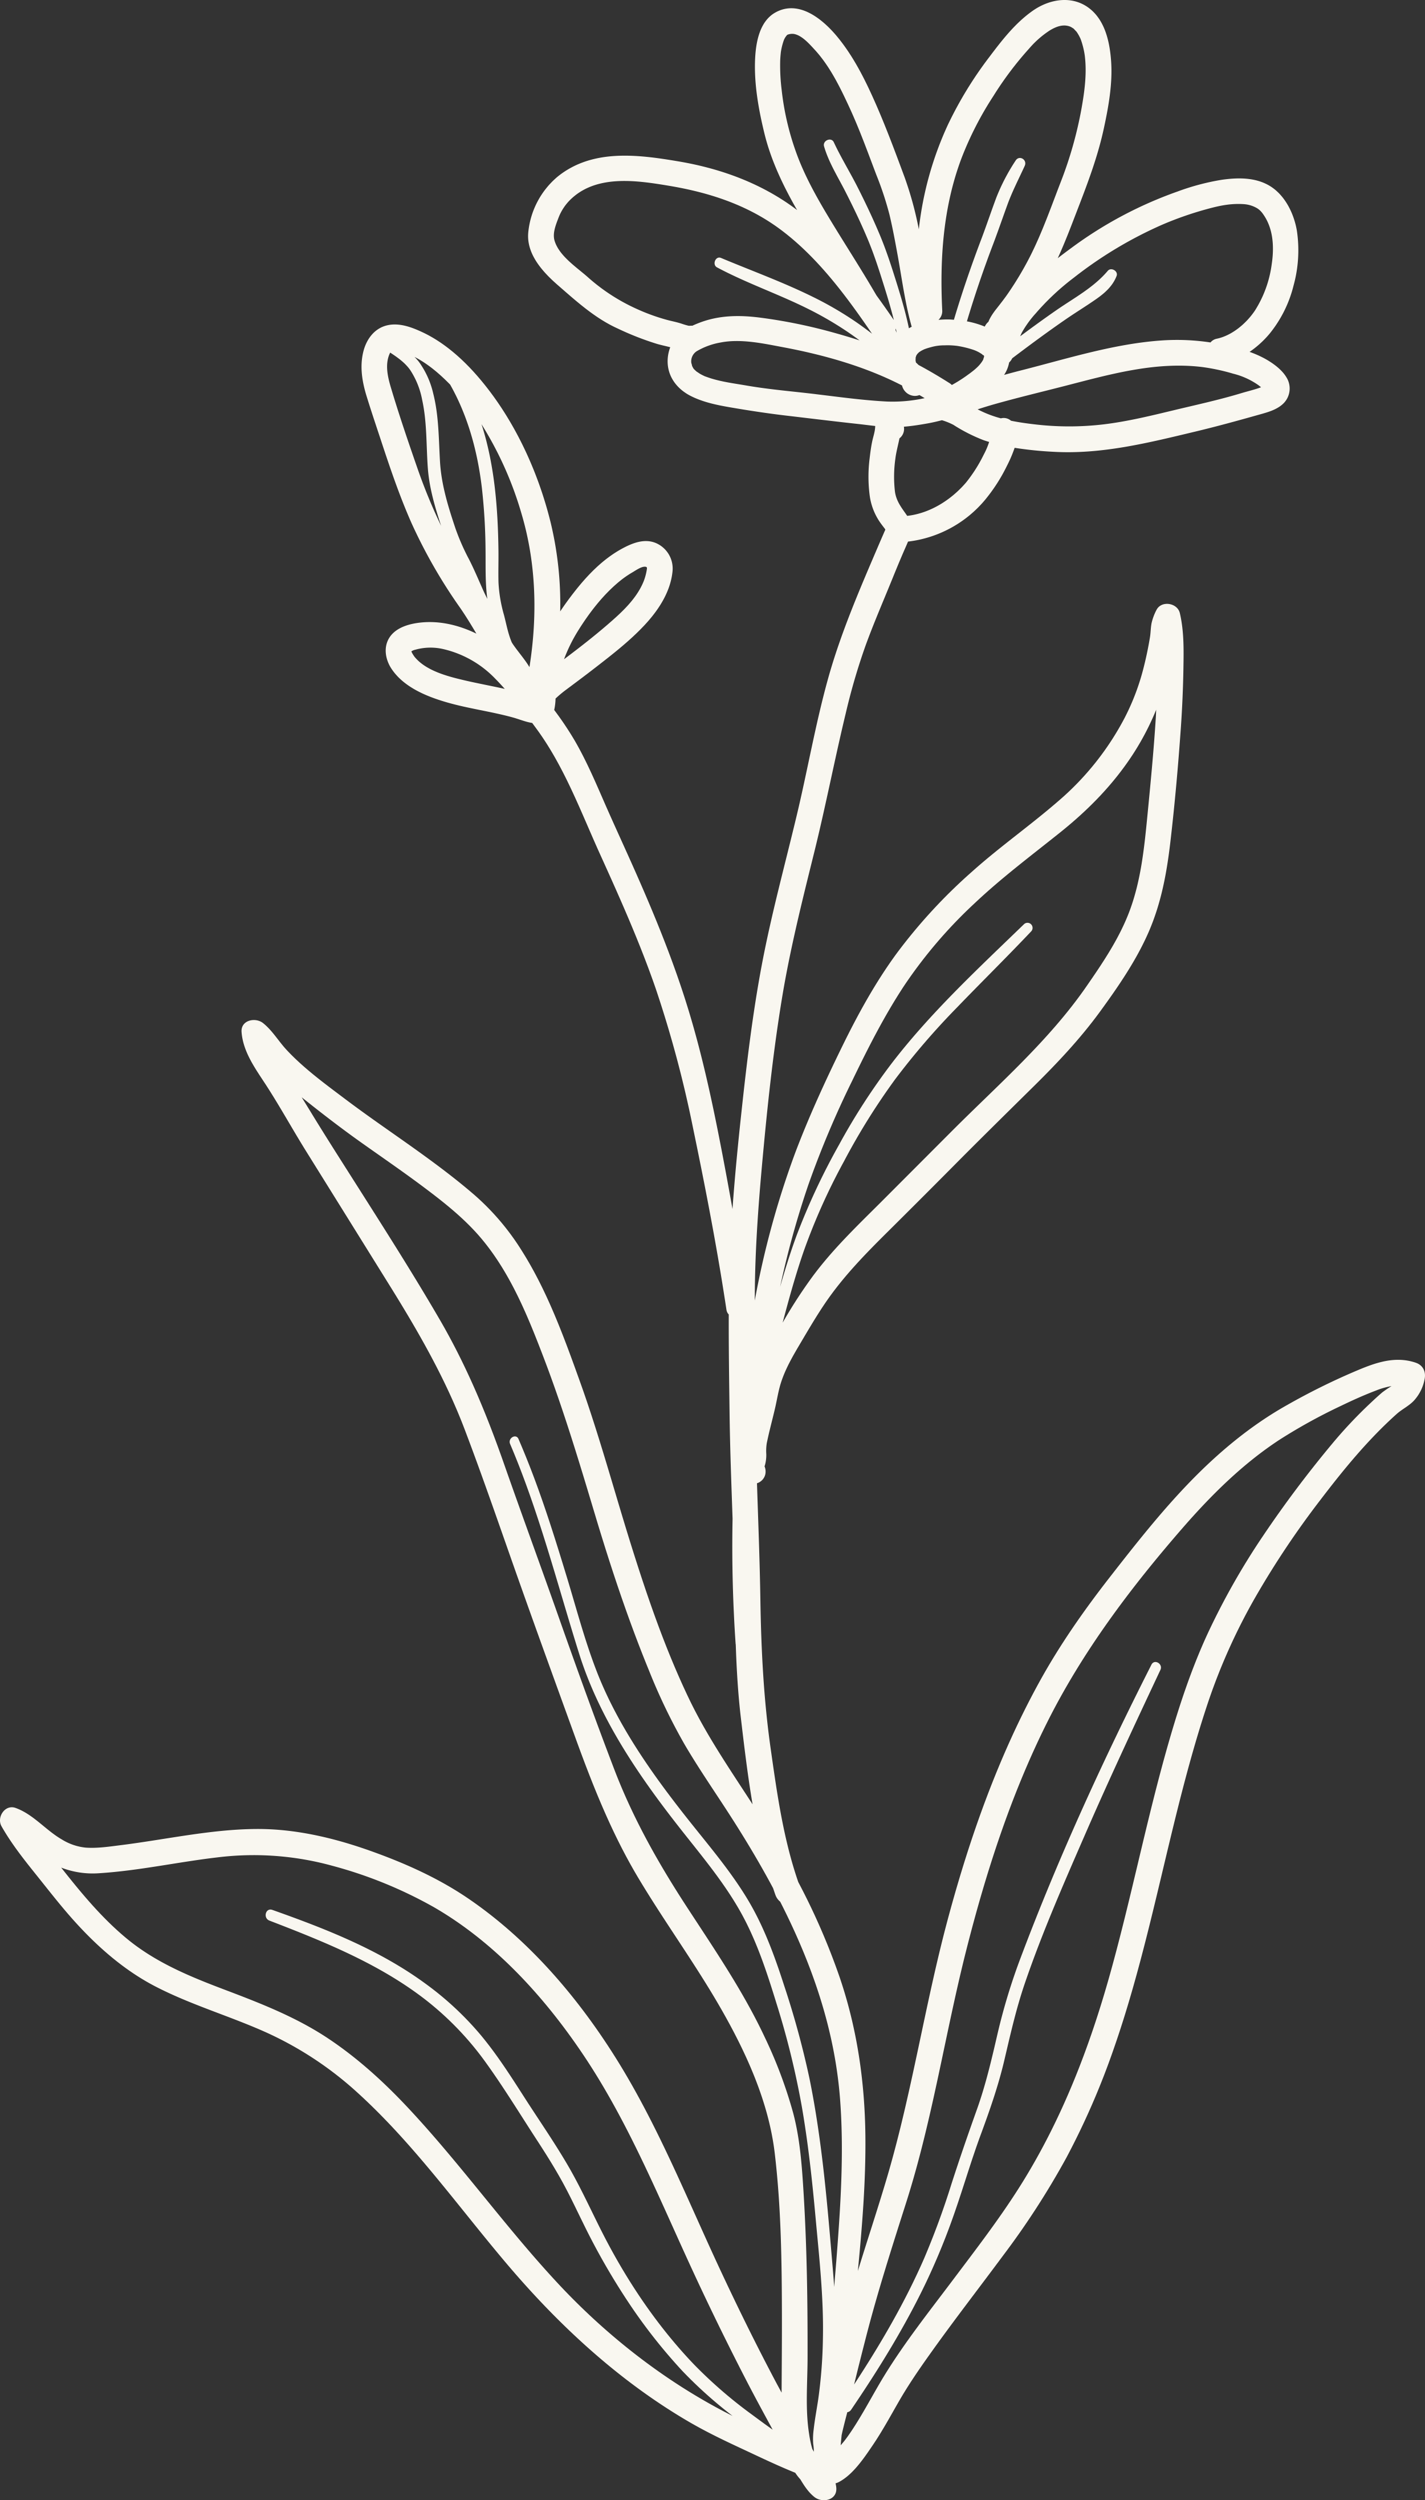 <svg xmlns="http://www.w3.org/2000/svg" xmlns:xlink="http://www.w3.org/1999/xlink" id="Groupe_4543" data-name="Groupe 4543" width="660.088" height="1157.369" viewBox="0 0 660.088 1157.369"><rect x="0" y="0" width="660.088" height="1157.369" fill="#333333" stroke="none"/><defs><clipPath id="clip-path"><rect id="Rectangle_304" data-name="Rectangle 304" width="660.088" height="1157.369" fill="#f9f7f0"></rect></clipPath></defs><g id="Groupe_4542" data-name="Groupe 4542" clip-path="url(#clip-path)"><path id="Trac&#xE9;_614" data-name="Trac&#xE9; 614" d="M655.8,630.805c-10.745-3.637-20.817.86-30.64,5.088a309.407,309.407,0,0,0-28.837,14.445c-16.9,9.46-31.915,21.988-45.344,35.883-13.253,13.709-25.066,28.7-36.785,43.727-12.113,15.522-23.3,31.48-32.806,48.753-18.879,34.3-32.05,71.508-42.215,109.225-10.776,39.956-16.724,81.113-28.516,120.789-4.228,14.248-8.932,28.33-13.274,42.526,2-20.786,3.7-41.624,3.482-62.514-.269-25.014-3.813-49.592-11.875-73.311a310.591,310.591,0,0,0-19.2-44.163c-6.922-19.978-9.834-40.919-12.8-61.788-3.264-22.952-4.4-45.779-4.767-68.938-.28-17.978-.995-35.946-1.575-53.913a5.706,5.706,0,0,0,3.813-3.958,6.21,6.21,0,0,0-.311-3.886c.073-.2.145-.383.207-.611a17.769,17.769,0,0,0,.6-5.067,22.817,22.817,0,0,1,.238-5.119c.425-1.979.86-3.958,1.337-5.917.87-3.606,1.813-7.191,2.632-10.808.85-3.772,1.43-7.6,2.622-11.284,2.093-6.507,5.585-12.445,9.046-18.289,3.689-6.238,7.347-12.476,11.419-18.475,8.414-12.351,18.589-22.724,29.169-33.21q17.237-17.1,34.319-34.329c11.056-11.087,22.216-22.05,33.355-33.044,10.942-10.8,21.377-21.895,30.454-34.319,8.435-11.574,16.807-23.708,22.537-36.878,5.875-13.512,8.414-27.5,10.1-42.059,2.041-17.564,3.606-35.241,4.839-52.877q.933-13.585,1.161-27.179c.145-8.549.3-17.108-1.658-25.49-1.129-4.8-8.58-5.979-10.849-1.42a25,25,0,0,0-2.238,6.01c-.446,2.2-.394,4.414-.756,6.59q-1.119,6.808-2.8,13.512a108.247,108.247,0,0,1-8.88,23.708,130.166,130.166,0,0,1-30.651,38.515c-13,11.284-27.138,21.18-39.987,32.671a247.1,247.1,0,0,0-34.992,37.914c-9.927,13.543-18.02,28.288-25.387,43.354-7.8,15.947-15.242,32.122-21.543,48.743a406.292,406.292,0,0,0-18.817,68.627c0-.611,0-1.223.01-1.844.083-23.263,1.958-46.494,4.155-69.643,2.155-22.879,4.7-45.769,8.435-68.441,3.751-22.786,9.378-45.147,14.932-67.539,5.316-21.428,9.471-43.106,14.652-64.565a290.941,290.941,0,0,1,9.046-30.92c3.8-10.486,8.279-20.765,12.476-31.107,2.1-5.181,4.238-10.341,6.507-15.45.269-.622.528-1.223.777-1.824a54.852,54.852,0,0,0,35.552-19.159,79.2,79.2,0,0,0,10.258-15.9A61.582,61.582,0,0,0,470,207.3a170.829,170.829,0,0,0,18.082,1.844c22.361,1.264,44.028-4.207,65.6-9.357,10.03-2.394,19.885-5.119,29.8-7.906,3.689-1.036,7.616-2.1,10.559-4.684a9.725,9.725,0,0,0,1.782-12.652c-2.259-3.741-6.632-6.766-10.393-8.787a49.064,49.064,0,0,0-6.6-2.87,45.739,45.739,0,0,0,9.253-8.4,57,57,0,0,0,11.1-22.237,61.37,61.37,0,0,0,1.565-25.408c-1.337-7.958-5.5-16.538-12.621-20.817-6.652-3.989-14.776-3.865-22.185-2.8a109.9,109.9,0,0,0-20.517,5.44,187.638,187.638,0,0,0-48.546,25.667c-2.321,1.7-4.632,3.419-6.911,5.191,3.565-7.751,6.549-15.771,9.616-23.719,4.59-11.9,8.994-23.7,11.7-36.194,2.2-10.113,4.134-20.838,3.409-31.241-.57-8.3-2.528-17.864-9.056-23.656-7.948-7.046-18.9-5.533-27.138.187-8.238,5.741-14.414,13.781-20.4,21.719a177.208,177.208,0,0,0-18.962,31.024,155.649,155.649,0,0,0-13.522,48.494A161.8,161.8,0,0,0,419,81.963c-4.373-11.782-8.756-23.6-13.864-35.1-4.642-10.445-9.875-20.828-17.159-29.687C381.33,9.077,370.15-.373,359.145,5.8c-7.461,4.186-9.067,14.154-9.388,21.926-.456,11.377,1.668,23.149,4.362,34.153,2.922,11.937,8.238,23.232,14.258,33.884.28.508.58.984.87,1.482C353.136,85.031,334.2,78.067,314.3,74.71c-18.869-3.191-39.821-5.886-55.841,6.932a38.5,38.5,0,0,0-13.781,26.226c-.788,9.937,6.86,18.165,13.8,24.2,8.569,7.45,17.159,15.263,27.615,19.988a134.752,134.752,0,0,0,18.413,7.191c1.979.56,3.989.964,5.968,1.492a18.077,18.077,0,0,0-1.2,7.326c.332,6.911,4.756,12.258,10.787,15.284,5.606,2.808,11.75,4.093,17.885,5.16,8.891,1.534,17.781,2.891,26.755,3.938,10.953,1.285,21.895,2.632,32.868,3.824,2.611.29,5.233.642,7.854.922l-.021.269c-.073,2.373-.912,4.621-1.4,6.943-.549,2.632-.891,5.336-1.2,8.01a67.171,67.171,0,0,0-.01,16.444,28.355,28.355,0,0,0,5.088,13.253c.611.85,1.254,1.689,1.9,2.518.1.145.207.321.311.487a1.694,1.694,0,0,1-.124.4c-.259.508-.477,1.057-.7,1.575-.611,1.4-1.223,2.8-1.824,4.2-8.8,20.537-17.885,41.344-23.884,62.907-5.823,20.952-9.5,42.422-14.569,63.56-5.44,22.713-11.605,45.261-15.978,68.213-4.321,22.745-7.077,45.758-9.554,68.762-1.616,14.932-3.088,29.925-4.155,44.94q-2.238-12.621-4.642-25.211c-4.3-22.454-9.015-44.805-15.678-66.7-6.746-22.2-15.533-43.665-24.931-64.855-4.653-10.5-9.492-20.91-14.092-31.428-4.2-9.626-8.352-19.315-13.605-28.423a148.992,148.992,0,0,0-9.637-14.4,27.316,27.316,0,0,0,.622-5.285,53.8,53.8,0,0,1,4.725-3.969c4.611-3.43,9.212-6.87,13.75-10.383,7.8-6.051,15.771-12.217,22.548-19.429,6.487-6.891,12.2-15.419,13.16-25.066a12.838,12.838,0,0,0-7.316-12.973c-5.409-2.508-11.129-.249-16.03,2.4-8.994,4.891-16.165,12.383-22.392,20.372-2.217,2.85-4.321,5.741-6.29,8.7a160.72,160.72,0,0,0-4.321-40.722c-5.9-24.237-17.149-48.546-33.459-67.56-7.17-8.362-15.916-16.206-25.967-20.921-5.026-2.363-10.921-4.58-16.548-3.191-5.937,1.461-9.543,6.569-10.932,12.269-1.679,6.943-.5,13.885,1.575,20.6s4.311,13.357,6.518,20.019c4.3,13.066,8.694,26.05,14.268,38.64a239.117,239.117,0,0,0,22.506,39.2c2.694,3.9,5.129,7.906,7.533,11.958-8.683-4.228-18.361-6.424-28-4.839-4.58.756-9.6,2.539-12.248,6.611-2.912,4.487-1.917,10.2.922,14.486,5.7,8.6,16.444,12.921,25.988,15.647,9.989,2.85,20.351,4.155,30.371,6.932,2.715.746,5.792,2.052,8.828,2.508.933,1.285,1.886,2.549,2.8,3.824,12.434,17.356,19.926,37.769,28.692,57.084,9.264,20.423,18.424,40.93,25.749,62.141a525.766,525.766,0,0,1,17.222,64.275c4.694,22.558,9.129,45.168,12.911,67.891q1.368,8.269,2.622,16.558a3.87,3.87,0,0,0,1.047,2.041c-.052,15.356.187,30.734.383,46.059.207,16.175.829,32.329,1.388,48.484q-.435,22.164.622,44.318.311,6.777.788,13.564a2.158,2.158,0,0,0,.062.373c.383,11.294,1.026,22.568,2.352,33.832,1.565,13.294,3.171,26.786,5.44,40.122-10.362-15.989-21.211-31.7-29.459-48.9-11.077-23.1-19.491-47.7-27.117-72.119-7.74-24.827-14.527-49.965-23.314-74.461-7.43-20.724-15.16-42.049-26.983-60.731a114.939,114.939,0,0,0-21.491-25.449c-9.367-8.145-19.387-15.533-29.49-22.734-10.217-7.264-20.568-14.331-30.578-21.864-9.45-7.119-19.532-14.445-27.584-23.149-3.678-4-6.435-8.787-10.714-12.206-3.533-2.839-10.4-1.451-9.979,4.134.715,9.46,6.7,17.346,11.678,25.055,6.393,9.916,12.1,20.3,18.351,30.319q19.755,31.708,39.479,63.415c12.952,20.9,25.045,42.038,33.811,65.083,8.777,23.076,16.776,46.515,25.014,69.788,8.507,24.009,17.211,47.934,25.895,71.881,8.279,22.848,17.066,45.168,29.583,66.078,12.227,20.444,26.35,39.7,38.2,60.369,11.751,20.486,22.112,43.168,24.941,66.824,3,25.1,3.305,50.691,3.347,75.932.021,11.7-.083,23.387-.145,35.086-1.129-2.1-2.28-4.2-3.388-6.31-8.87-16.8-17.253-33.853-25.283-51.064-15.388-32.992-28.931-67.052-48.39-97.952-17.792-28.267-40.37-54.535-68.1-73.425-14.02-9.554-29.635-16.486-45.582-22.143-16.931-6-34.878-10.2-52.919-10.03-20.859.187-41.614,4.87-62.255,7.461-5.367.674-10.932,1.544-16.362,1.171a25.906,25.906,0,0,1-11.129-3.792C21.128,847.173,15.46,839.858,7.2,836.9c-4.912-1.751-8.849,4.352-6.507,8.476,4.6,8.113,10.434,15.45,16.258,22.7,5.233,6.518,10.352,13.118,15.875,19.4,11.118,12.642,24,24.2,39.023,32,16.351,8.476,34.143,13.626,50.929,21.107a161.444,161.444,0,0,1,42.857,28.153c26.112,23.708,46.753,52.887,69.508,79.673,23.936,28.164,51.54,53.665,83.59,72.43,7.689,4.507,15.709,8.4,23.791,12.165,8.559,3.979,17.087,8.124,25.843,11.657a26.332,26.332,0,0,0,2.394,3.078c1.813,3.036,3.8,6.051,6.538,8.186,3.637,2.839,10.455,1.492,10.1-4.186a11.6,11.6,0,0,0-.363-2.186,7.411,7.411,0,0,0,1.471-.57c6.559-3.378,11.761-11.18,15.781-17.107,4.456-6.559,8.217-13.533,12.175-20.392,4.331-7.5,9.2-14.6,14.227-21.656,11-15.46,22.651-30.464,33.966-45.717a370.377,370.377,0,0,0,29.345-45.354,351.311,351.311,0,0,0,21.822-50.121c12.352-35.272,19.916-71.943,28.9-108.158,4.445-17.916,9.253-35.759,15.149-53.25a273.74,273.74,0,0,1,21.76-48.08A405.238,405.238,0,0,1,611.6,694.365c10.808-14.165,22.05-27.9,35.355-39.811,2.7-2.414,6.072-3.875,8.455-6.7a20.236,20.236,0,0,0,4.549-9.709c.57-3.326-.86-6.217-4.166-7.336m-281.317-82.45a442.482,442.482,0,0,1,20.361-48.235c7.264-15.035,14.828-29.967,24.04-43.914a217.5,217.5,0,0,1,32.609-38.1c12.486-11.782,26.154-22.009,39.531-32.713,13.4-10.714,25.19-22.755,34.443-37.272a123.11,123.11,0,0,0,10.113-19.594c-.073,1.254-.1,2.508-.187,3.761-.984,15.615-2.508,31.21-4.031,46.774-1.409,14.289-2.964,28.62-7.948,42.173-4.7,12.8-12.455,24.268-20.175,35.407-17.377,25.1-40.743,45.344-62.213,66.845q-16.771,16.8-33.552,33.594c-10.953,10.9-21.936,21.449-31.148,33.915a226.156,226.156,0,0,0-12.952,19.833c-.269.477-.549.943-.829,1.42,2.964-11.191,6.051-22.351,9.844-33.293a286,286,0,0,1,18.538-41.313,306.956,306.956,0,0,1,23.781-38.1,338.942,338.942,0,0,1,28.537-33.117c11.409-11.833,23.128-23.356,34.433-35.293a2.353,2.353,0,0,0-3.326-3.326c-21.252,20.558-43.023,40.7-61.125,64.192a296.75,296.75,0,0,0-24.579,37.945,309.824,309.824,0,0,0-19.626,41.924c-2.891,7.834-5.367,15.812-7.657,23.843a418.782,418.782,0,0,1,13.118-47.354m81.165-337.821a68.541,68.541,0,0,1-8.155,12.828c-7.088,8.269-16.911,14.279-27.252,15.429-2.508-3.658-5-6.59-5.668-11.16a59.4,59.4,0,0,1,.176-15.222c.383-3.2,1.274-6.331,1.907-9.5a5.525,5.525,0,0,0,1.958-2.964,5.768,5.768,0,0,0,.093-2.425c3.71-.3,7.409-.881,11.035-1.534,2.228-.4,4.414-.912,6.59-1.471a30.367,30.367,0,0,1,5.295,2.135,77.029,77.029,0,0,0,14.04,7.119c.829.29,1.679.549,2.528.808a35.032,35.032,0,0,1-2.549,5.958m127.462-32.1c.166.124.591.446,1.047.819-2.58.995-6.383,1.907-9.2,2.756-10.352,3.129-20.942,5.409-31.449,7.937-10.548,2.539-21.159,5.119-31.936,6.445a135.611,135.611,0,0,1-32.6,0c-3.554-.414-7.119-.922-10.642-1.637a5.118,5.118,0,0,0-4.684-1.109,51.764,51.764,0,0,1-10.776-4.166c2.518-.819,5.046-1.606,7.606-2.331,10.59-3,21.3-5.554,31.977-8.29,21.035-5.388,42.391-11.626,64.348-8.973A94.791,94.791,0,0,1,571.3,173a34.725,34.725,0,0,1,11.813,5.43m-85.5-50.038a189.948,189.948,0,0,1,40.982-24.475,157.683,157.683,0,0,1,20.423-7.108c5.854-1.606,10.994-2.694,16.973-2.321a14.1,14.1,0,0,1,6.414,1.958,9.312,9.312,0,0,1,2.549,2.487,22.075,22.075,0,0,1,2.394,4.155c2.622,5.9,2.694,12.89,1.741,19.17a52.8,52.8,0,0,1-7.72,21.408c-3.969,5.979-10.662,11.7-17.833,13.149a5,5,0,0,0-2.808,1.71,103.4,103.4,0,0,0-22.226-.953c-22.216,1.471-43.79,8.362-65.249,13.813-2.746.694-5.461,1.42-8.165,2.166.062-.1.145-.187.218-.29a15.3,15.3,0,0,0,2.145-5.461,6.587,6.587,0,0,0,1.43-1.948c8.217-6.207,16.507-12.341,24.993-18.175,4.611-3.16,9.388-6.072,13.968-9.274,3.979-2.787,7.616-6.02,9.388-10.662.86-2.259-2.539-4.2-4.083-2.373-6.6,7.792-15.595,12.517-23.905,18.279-5.637,3.9-11.17,7.937-16.672,12.02.259-.591.508-1.192.808-1.772a48.261,48.261,0,0,1,6.424-8.87A114.77,114.77,0,0,1,497.612,128.4M445.326,73.4a154.055,154.055,0,0,1,14.807-28.91,155.8,155.8,0,0,1,16.662-22.1,44.313,44.313,0,0,1,9.554-8.352c3.057-1.834,5.906-2.736,8.652-1.958.249.073.508.166.756.249.155.083.528.269.653.352.3.2.622.373.912.58l.021.01.238.259c.207.207,1.026,1.129,1.026,1.067a17.364,17.364,0,0,1,1.337,2.186c.166.311.321.632.477.953a2.37,2.37,0,0,1,.124.29c.332.839.6,1.7.85,2.57s.477,1.782.663,2.684c.083.4.166.808.238,1.212l.176,1.119c1.057,8.165-.052,16.507-1.482,24.547a183,183,0,0,1-9.616,34.029c-4.518,11.668-8.673,23.615-14.362,34.775a151.206,151.206,0,0,1-9.834,16.5c-1.751,2.58-3.658,4.994-5.575,7.44a32.6,32.6,0,0,0-2.549,3.627c-.28.477-.539.964-.787,1.471-.155.311-.28.642-.414.964a6.3,6.3,0,0,0-1.689,2.217,41.488,41.488,0,0,0-8.269-2.425c3.6-12.03,7.606-23.8,12.082-35.562,2.331-6.124,4.445-12.32,6.694-18.475,2.259-6.2,5.264-11.947,8-17.937,1.3-2.818-2.5-5.16-4.207-2.466a92.207,92.207,0,0,0-8.88,16.973c-2.414,6.424-4.57,12.932-7,19.346-4.694,12.372-8.942,24.734-12.714,37.386-.694-.041-1.4-.114-2.083-.135a46.62,46.62,0,0,0-5.067.176,5.5,5.5,0,0,0,1.751-4.2c-1.192-23.884.373-47.883,8.859-70.461m-21.17,92.014a3.405,3.405,0,0,0,.249-.767c.207-.342.487-.736.5-.8a9.142,9.142,0,0,0,.736-.746c.425-.29.86-.58,1.306-.829.176-.093.943-.466,1.1-.549.715-.28,1.451-.528,2.186-.736.29-.083.528-.155.777-.218.186-.041.352-.093.528-.145a22.341,22.341,0,0,1,6.082-.767c.974-.041,1.958-.041,2.943.01.5.021.995.062,1.492.1.311.031.622.073.933.093l.1.01h.01a46.371,46.371,0,0,1,7.854,1.886c.218.073.933.363,1.109.425.529.249,1.057.5,1.565.788.435.249.86.528,1.285.808.176.176.352.352.539.528-.228-.28.414-.062.383.414l.041.114-.031-.093V165a.6.6,0,0,0-.01.228c-.155.342-.487,1.43-.28,1.015-1.71,3.4-5.222,5.813-8.248,7.989a69.267,69.267,0,0,1-6.393,3.989,6.507,6.507,0,0,0-1.119-.891c-4.663-2.953-9.409-5.761-14.279-8.362-.073-.062-.135-.135-.218-.2-.052-.041-.85-.85-1.047-.974.041-.446-.083-.228-.135-.9-.021-.269.031-1.14.041-1.482M362.068,41.5a89.96,89.96,0,0,1-.653-13.771c.041-.725.083-1.451.155-2.176.031-.342.062-.684.1-1.026.01-.155.041-.342.041-.394a29.272,29.272,0,0,1,1.337-5.409,7.64,7.64,0,0,1,1.471-2.425c-.124.093-.187.135.093-.1l.1-.093.083-.031a5.944,5.944,0,0,1,2.85-.373c3.71.58,7.15,4.507,9.6,7.16,6.974,7.523,11.688,17.108,15.968,26.33,4.808,10.341,8.673,21.066,12.714,31.718a149.651,149.651,0,0,1,6.114,18.527c1.513,6.373,2.694,12.828,3.865,19.263,1.958,10.88,3.4,21.916,6.414,32.557-.435.218-.87.466-1.3.7-1.42-6.911-3.4-13.647-5.5-20.392-2.4-7.72-4.87-15.439-8-22.9-3.119-7.44-6.58-14.724-10.217-21.916-3.554-7.025-7.74-13.771-11.067-20.91-1.2-2.559-5.295-.746-4.518,1.907,2.166,7.481,6.456,14.206,9.968,21.118,3.627,7.129,7.108,14.362,10.207,21.739,3.088,7.347,5.492,14.952,7.865,22.558,1.554,4.963,3.026,9.937,4.28,14.973q-3.932-5.735-8.051-11.409c-.539-.922-1.088-1.844-1.627-2.756-6.01-10.217-12.445-20.164-18.61-30.278-5.8-9.5-11.46-19.232-15.615-29.583A125.506,125.506,0,0,1,362.068,41.5M414.82,152.8c.062-.249.093-.508.135-.756.145.653.269,1.316.4,1.979-.176-.4-.363-.808-.539-1.223m-94.8-2.031a6.785,6.785,0,0,1-1.026.021c-.114-.021-.29-.062-.549-.135-.964-.238-1.9-.549-2.839-.86-1.99-.642-3.989-1.047-6.02-1.554a91.253,91.253,0,0,1-14.32-5.1,88.693,88.693,0,0,1-23.283-15.118c-5.316-4.621-12.942-9.657-15.066-16.507-1.036-3.337.383-7.015,1.7-10.445A23.486,23.486,0,0,1,265,91.683c12.061-10.922,30.35-8.113,45.033-5.658,18.361,3.067,35.894,8.735,51.033,19.874,17.346,12.756,30.785,30.889,42.816,48.494l.083.1c-2.694-2.052-5.409-4.062-8.207-5.958a161.174,161.174,0,0,0-19.408-11.2c-13.761-6.777-28.236-12.02-42.37-17.937-2.518-1.057-4.207,3.109-1.844,4.373,13.46,7.191,27.977,12.175,41.645,18.942A160.465,160.465,0,0,1,392.739,153.7c1.844,1.254,3.647,2.549,5.44,3.875-4.88-1.585-9.8-3.015-14.745-4.342a242.646,242.646,0,0,0-30.744-6.124c-10.02-1.337-19.74-1.285-29.252,2.508-.933.363-1.844.756-2.746,1.171a4.825,4.825,0,0,0-.673-.021M377.9,182.454c-10.59-1.275-21.232-2.124-31.749-3.927-5.678-.984-11.45-1.689-16.973-3.419-.715-.228-1.409-.477-2.114-.725-1.109-.394-.166-.01-.933-.373-.632-.3-1.264-.611-1.865-.964-.29-.166-1.513-1.026-1.534-.984-.373-.321-.715-.663-1.067-.984-.062-.052-.228-.249-.352-.383-.093-.135-.207-.29-.238-.352-.114-.218-.4-.808-.477-.912a7.566,7.566,0,0,0-.352-1.347,5.558,5.558,0,0,1,2.86-5.72,32.731,32.731,0,0,1,10.59-3.8c9.429-1.876,19.874.446,29.159,2.186,18.786,3.523,37.9,8.9,54.981,17.688a6.257,6.257,0,0,0,5.937,4.839,5.829,5.829,0,0,0,2.124-.4c.808.477,1.627.943,2.425,1.43a69.235,69.235,0,0,1-17.481,1.565c-10.973-.56-22.03-2.1-32.941-3.409M267.66,292.156c5.347-8.59,11.854-17.056,19.771-23.428a45.29,45.29,0,0,1,5.575-3.813c1.451-.839,4.02-2.7,5.823-2.58.8.052.933.4.829,1.047a25.96,25.96,0,0,1-1.544,5.813c-3.305,8.072-10.165,14.32-16.631,19.895-6.518,5.627-13.315,10.9-20.206,16.071a72.772,72.772,0,0,1,6.383-13M208.524,178.05c8.258,14.59,12.683,30.982,14.673,47.655a272.117,272.117,0,0,1,1.71,28.62c.1,7.709-.207,15.346.839,22.921-.622-1.285-1.274-2.549-1.855-3.855-2.166-4.818-4.186-9.7-6.59-14.4a104.5,104.5,0,0,1-6.279-14.248c-3.4-10.134-6.559-20.237-7.2-30.962-.622-10.569-.518-21.325-3.15-31.656a40.34,40.34,0,0,0-6.611-14.61,27.077,27.077,0,0,0-2.052-2.3c6.176,3.15,11.73,7.927,16.517,12.838m-27.47,1.306c-1.471-4.953-2.777-10.611-.58-15.584a4.514,4.514,0,0,1,.28-.549c3.43,2.259,6.86,4.653,9.253,8.062a37.772,37.772,0,0,1,5.544,13.812c2.28,10.393,1.855,21.138,2.632,31.7.684,9.119,3.3,17.947,6.155,26.62A253.233,253.233,0,0,1,193.375,216.8c-4.311-12.383-8.569-24.879-12.32-37.448m34.464,135.659c-7.865-1.834-18.165-4.393-23.511-10.994a16.276,16.276,0,0,1-1.243-1.979,3.217,3.217,0,0,1-.2-.528,5.326,5.326,0,0,1,1.782-.746,26.174,26.174,0,0,1,13.149-.259,48.526,48.526,0,0,1,23.874,13.626c1.523,1.534,2.995,3.14,4.456,4.766-6.082-1.357-12.217-2.477-18.31-3.886m29.739-6.2c-2.217-3.689-5.14-6.932-7.585-10.486-.207-.29-.383-.6-.58-.9-1.73-4.02-2.508-8.414-3.606-12.642a66.458,66.458,0,0,1-2.57-15.077c-.135-4.974.041-9.968-.021-14.942-.249-19.1-1.71-38.484-7.347-56.825-.166-.528-.342-1.057-.518-1.585a163.212,163.212,0,0,1,18.589,41.6c6.829,23,7.378,47.261,3.637,70.855m13.253,748.258c-24.454-26.2-45.251-55.55-69.788-81.663-11.108-11.823-23.19-22.8-36.723-31.8-14.942-9.947-31.542-16.362-48.245-22.682-16.04-6.072-31.759-12.548-45.1-23.594-11.605-9.606-21.035-21.066-30.309-32.8a40.643,40.643,0,0,0,17.615,2.6c18.33-1.16,36.381-5.181,54.6-7.315a137.191,137.191,0,0,1,53.447,3.886,201.527,201.527,0,0,1,46.909,19.107c28.195,16.268,51.064,41.334,69.1,68.13,20.113,29.853,33.9,63.229,48.836,95.817q13.211,28.848,27.822,57.012c3.668,7.025,7.461,13.989,11.243,20.952-3.2-2.259-6.341-4.57-9.481-6.9a210.882,210.882,0,0,1-26.837-23.169c-16.362-17.056-30.008-37.054-40.95-57.954-5.937-11.346-11.077-23.118-17.532-34.194s-13.823-21.615-20.734-32.423c-6.176-9.637-12.362-19.242-19.7-28.05a143.613,143.613,0,0,0-25.781-23.915c-21.3-15.574-46.038-25.262-70.741-34.008-3.14-1.109-4.393,3.782-1.357,4.953,25.294,9.74,50.908,19.988,72.482,36.775a141.275,141.275,0,0,1,27.884,29.117c8.269,11.491,15.688,23.646,23.408,35.51,4.134,6.331,8.165,12.735,11.823,19.356,3.513,6.362,6.58,12.952,9.8,19.46a315.436,315.436,0,0,0,21.47,37.355,250.259,250.259,0,0,0,24.485,30.972,203.461,203.461,0,0,0,23.2,20.745c-30.278-15.18-57.8-36.578-80.854-61.281m128.841-9.854c-.3,3.813-.632,7.616-.933,11.429-.155-2.311-.321-4.611-.518-6.922-1.285-15.087-2.508-30.174-4.186-45.22-1.668-14.921-3.761-29.822-6.777-44.536A405.83,405.83,0,0,0,363.187,919c-4.311-13.367-9.181-26.734-16.341-38.868-7.367-12.476-16.735-23.677-25.76-34.951-17.543-21.905-34.733-45.6-44.867-71.984-5.4-14.03-9.253-28.723-13.626-43.085-4.456-14.621-8.994-29.221-14.268-43.562q-3.792-10.321-8.145-20.434c-1.15-2.673-5.026-.373-3.9,2.28,13.419,31.428,21.781,64.628,32.008,97.164,9.243,29.418,27,55.623,45.862,79.7,9.792,12.517,20.237,24.755,28.195,38.578,7.9,13.7,12.807,28.848,17.439,43.893a382.486,382.486,0,0,1,11.7,47.81c2.891,16.807,4.735,33.77,6.279,50.753,1.7,18.579,3.8,37.251,3.43,55.944a225.608,225.608,0,0,1-2.2,28.589c-.694,4.632-1.585,9.233-2.093,13.885a32.3,32.3,0,0,0-.207,6.559,28.7,28.7,0,0,1,.311,3.658l-.715-1.243a50.769,50.769,0,0,1-1.471-6.86c-1.865-11.471-.767-23.563-.736-35.137.062-25.573-.28-51.012-1.844-76.544-.767-12.5-1.637-25.1-4.881-37.241a210.3,210.3,0,0,0-13.015-34.661C344.307,921.8,330.9,902.278,318,882.5c-13.2-20.258-24.827-40.888-33.479-63.508-8.9-23.252-17.356-46.712-25.636-70.182-8.4-23.833-17.139-47.551-25.49-71.4-8.134-23.2-17.429-45.51-29.832-66.783-12.4-21.294-25.708-42.142-38.92-62.939-6.849-10.787-13.75-21.553-20.413-32.464-1.482-2.435-2.984-4.86-4.487-7.284,8.953,7.15,18,14.134,27.345,20.776,10.051,7.129,20.227,14.082,30.07,21.5,9.212,6.922,18.3,14.2,25.749,23.035,13.626,16.165,21.719,36.308,29.169,55.841,9.036,23.719,16.31,47.934,23.6,72.233,7.316,24.382,15.325,48.535,25,72.1a269.6,269.6,0,0,0,16.5,34.194c6.248,10.642,13.263,20.817,19.978,31.169,7.44,11.471,14.517,23.211,20.952,35.251.373,1.057.715,2.135,1.109,3.2a7.047,7.047,0,0,0,2.176,3.057c14.61,28.6,25.273,58.908,27.749,91.486,1.907,25.149.166,50.349-1.793,75.445m252.966-402.7c-1.824,1.554-3.585,3.181-5.326,4.818a211.175,211.175,0,0,0-18.03,19.138,520.785,520.785,0,0,0-31.7,42.2,330.046,330.046,0,0,0-25.988,45.821c-7.523,16.361-13.149,33.428-18.1,50.711-10.061,35.127-17.066,71.031-26.879,106.22-9.564,34.288-22.3,67.384-41.23,97.672-9.657,15.439-20.8,29.873-31.739,44.411s-22.4,28.982-31.9,44.515c-4.1,6.725-7.771,13.7-11.9,20.413-1.865,3.036-3.8,6.041-5.948,8.891-.684.912-1.44,1.751-2.166,2.611.145-1.575.3-3.15.456-4.725.093-.446.2-.881.29-1.316.715-3.109,1.534-6.186,2.331-9.274a2.631,2.631,0,0,0,1.782-1.161c12.973-19.087,25.138-38.764,35.044-59.633a316.1,316.1,0,0,0,13.139-32.36c4.02-11.605,7.461-23.408,11.709-34.94,4.248-11.5,8.258-22.89,11.067-34.837,2.818-11.989,5.5-23.915,9.492-35.583,8-23.408,18.03-46.225,27.9-68.886,11.16-25.625,23.024-50.929,34.909-76.223,1.306-2.767-2.746-5.222-4.155-2.425-22.289,43.987-43.064,89.175-60.462,135.338a277.666,277.666,0,0,0-10.776,35.282c-2.756,11.947-5.492,23.76-9.626,35.324-4.1,11.471-8.062,22.921-11.792,34.505a364.657,364.657,0,0,1-12.725,34.6c-8.922,20.372-20.175,39.583-32.35,58.162q2.7-11.02,5.533-22.009c5.419-21.076,12.072-41.748,18.672-62.483,12.124-38.122,17.947-77.87,27.76-116.593,9.129-36,20.6-71.622,37.21-104.915,16.455-33.013,38.733-62.586,62.887-90.356,13.326-15.315,27.915-29.791,44.961-40.951A254.5,254.5,0,0,1,621.4,650.669c5.243-2.528,10.559-4.922,16-6.984a34.989,34.989,0,0,1,7.191-2.052,49.827,49.827,0,0,0-4.269,2.891" transform="translate(0 0)" fill="#f9f7f0"></path></g></svg>